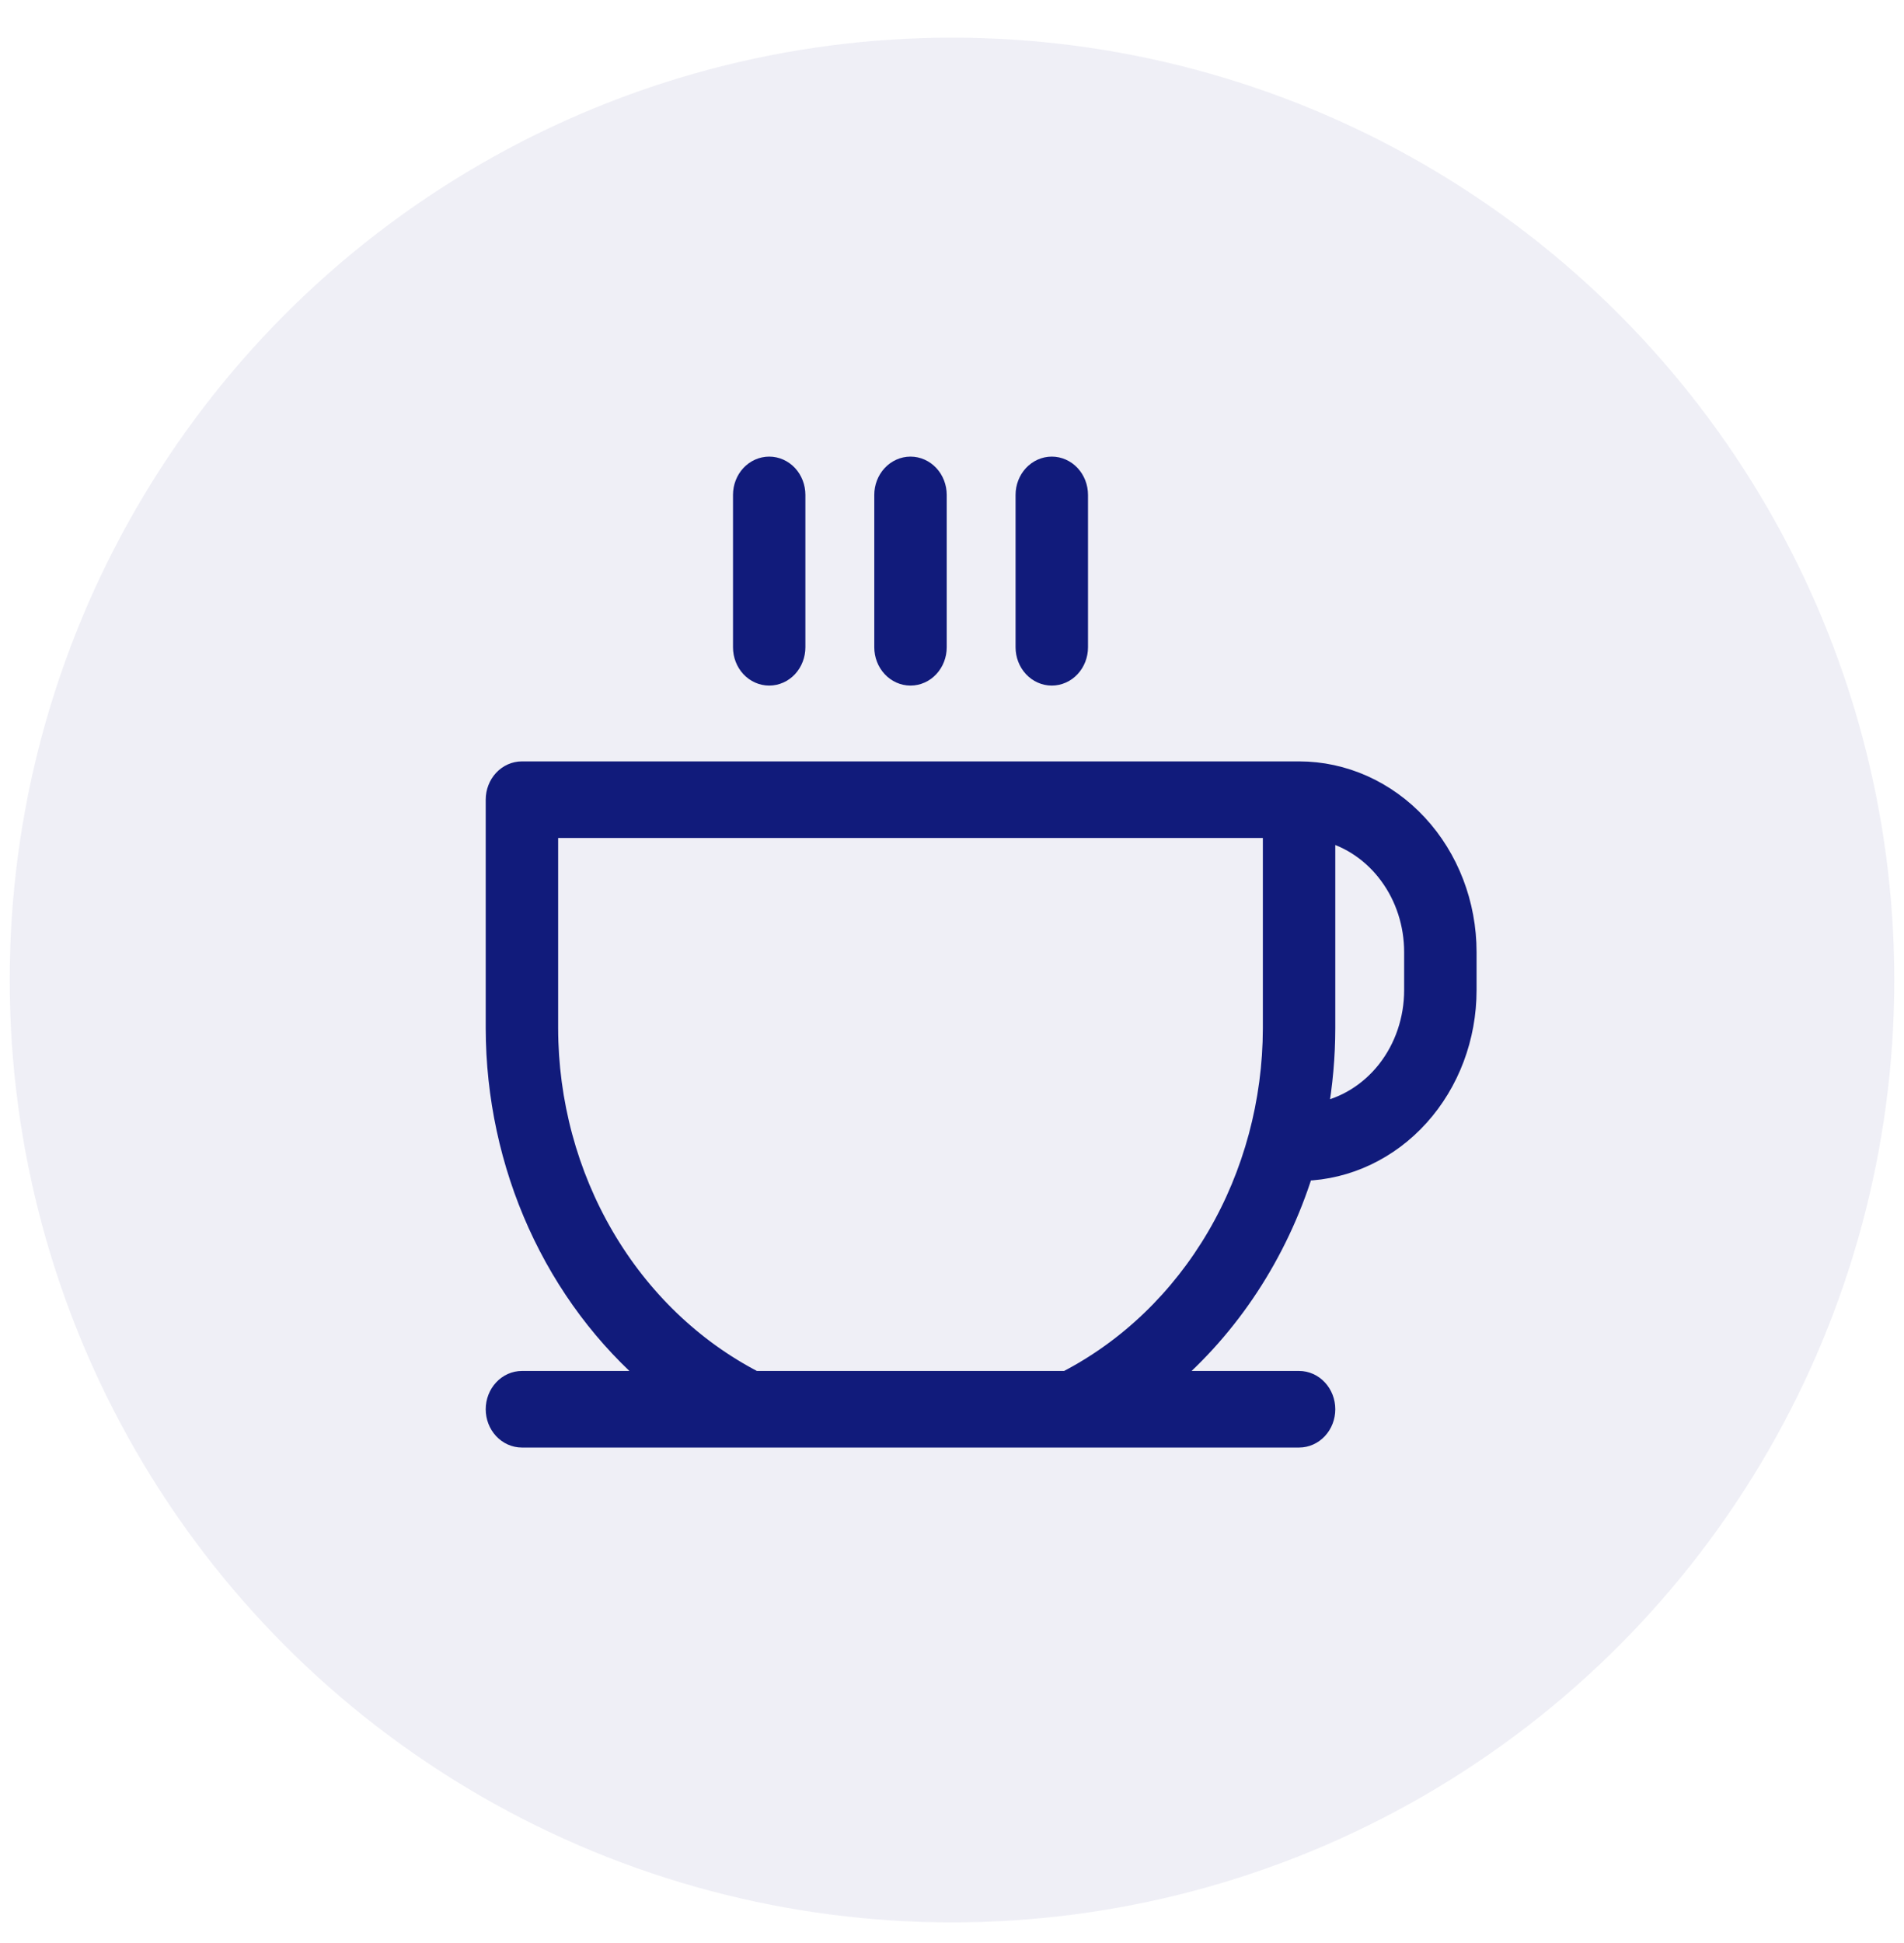 <svg width="49" height="50" viewBox="0 0 49 50" fill="none" xmlns="http://www.w3.org/2000/svg">
<circle cx="24.5" cy="25.219" r="24.25" fill="#111B7B" fill-opacity="0.07"/>
<path d="M19.114 16.657V12.735C19.114 12.54 19.186 12.353 19.313 12.215C19.441 12.078 19.615 12 19.796 12C19.976 12 20.15 12.078 20.278 12.215C20.405 12.353 20.477 12.54 20.477 12.735V16.657C20.477 16.852 20.405 17.039 20.278 17.177C20.15 17.315 19.976 17.392 19.796 17.392C19.615 17.392 19.441 17.315 19.313 17.177C19.186 17.039 19.114 16.852 19.114 16.657ZM23.432 17.392C23.613 17.392 23.786 17.315 23.914 17.177C24.042 17.039 24.114 16.852 24.114 16.657V12.735C24.114 12.54 24.042 12.353 23.914 12.215C23.786 12.078 23.613 12 23.432 12C23.251 12 23.078 12.078 22.95 12.215C22.822 12.353 22.75 12.54 22.75 12.735V16.657C22.75 16.852 22.822 17.039 22.95 17.177C23.078 17.315 23.251 17.392 23.432 17.392ZM27.068 17.392C27.249 17.392 27.422 17.315 27.55 17.177C27.678 17.039 27.75 16.852 27.75 16.657V12.735C27.75 12.54 27.678 12.353 27.55 12.215C27.422 12.078 27.249 12 27.068 12C26.887 12 26.714 12.078 26.586 12.215C26.458 12.353 26.386 12.54 26.386 12.735V16.657C26.386 16.852 26.458 17.039 26.586 17.177C26.714 17.315 26.887 17.392 27.068 17.392ZM37.75 24.5V25.48C37.75 26.693 37.312 27.858 36.528 28.728C35.744 29.598 34.676 30.103 33.552 30.137C32.883 32.267 31.654 34.14 30.015 35.529H33.432C33.613 35.529 33.786 35.607 33.914 35.745C34.042 35.883 34.114 36.07 34.114 36.265C34.114 36.46 34.042 36.647 33.914 36.785C33.786 36.922 33.613 37 33.432 37H13.432C13.251 37 13.078 36.922 12.95 36.785C12.822 36.647 12.75 36.46 12.75 36.265C12.75 36.07 12.822 35.883 12.95 35.745C13.078 35.607 13.251 35.529 13.432 35.529H16.849C15.575 34.45 14.544 33.073 13.834 31.503C13.124 29.932 12.753 28.208 12.75 26.461V20.578C12.75 20.383 12.822 20.196 12.95 20.058C13.078 19.921 13.251 19.843 13.432 19.843H33.432C34.577 19.843 35.675 20.334 36.485 21.207C37.295 22.08 37.75 23.265 37.75 24.5ZM32.75 26.461V21.314H14.114V26.461C14.117 28.357 14.617 30.214 15.555 31.818C16.493 33.422 17.832 34.709 19.417 35.529H27.447C29.032 34.709 30.371 33.422 31.309 31.818C32.247 30.214 32.746 28.357 32.75 26.461ZM36.386 24.5C36.386 23.783 36.162 23.087 35.749 22.525C35.337 21.962 34.761 21.566 34.114 21.401V26.461C34.113 27.186 34.049 27.91 33.922 28.622C34.611 28.498 35.236 28.113 35.688 27.538C36.139 26.963 36.386 26.234 36.386 25.48V24.5Z" fill="#111B7B" stroke="#111B7B" stroke-width="0.5"/>
</svg>

